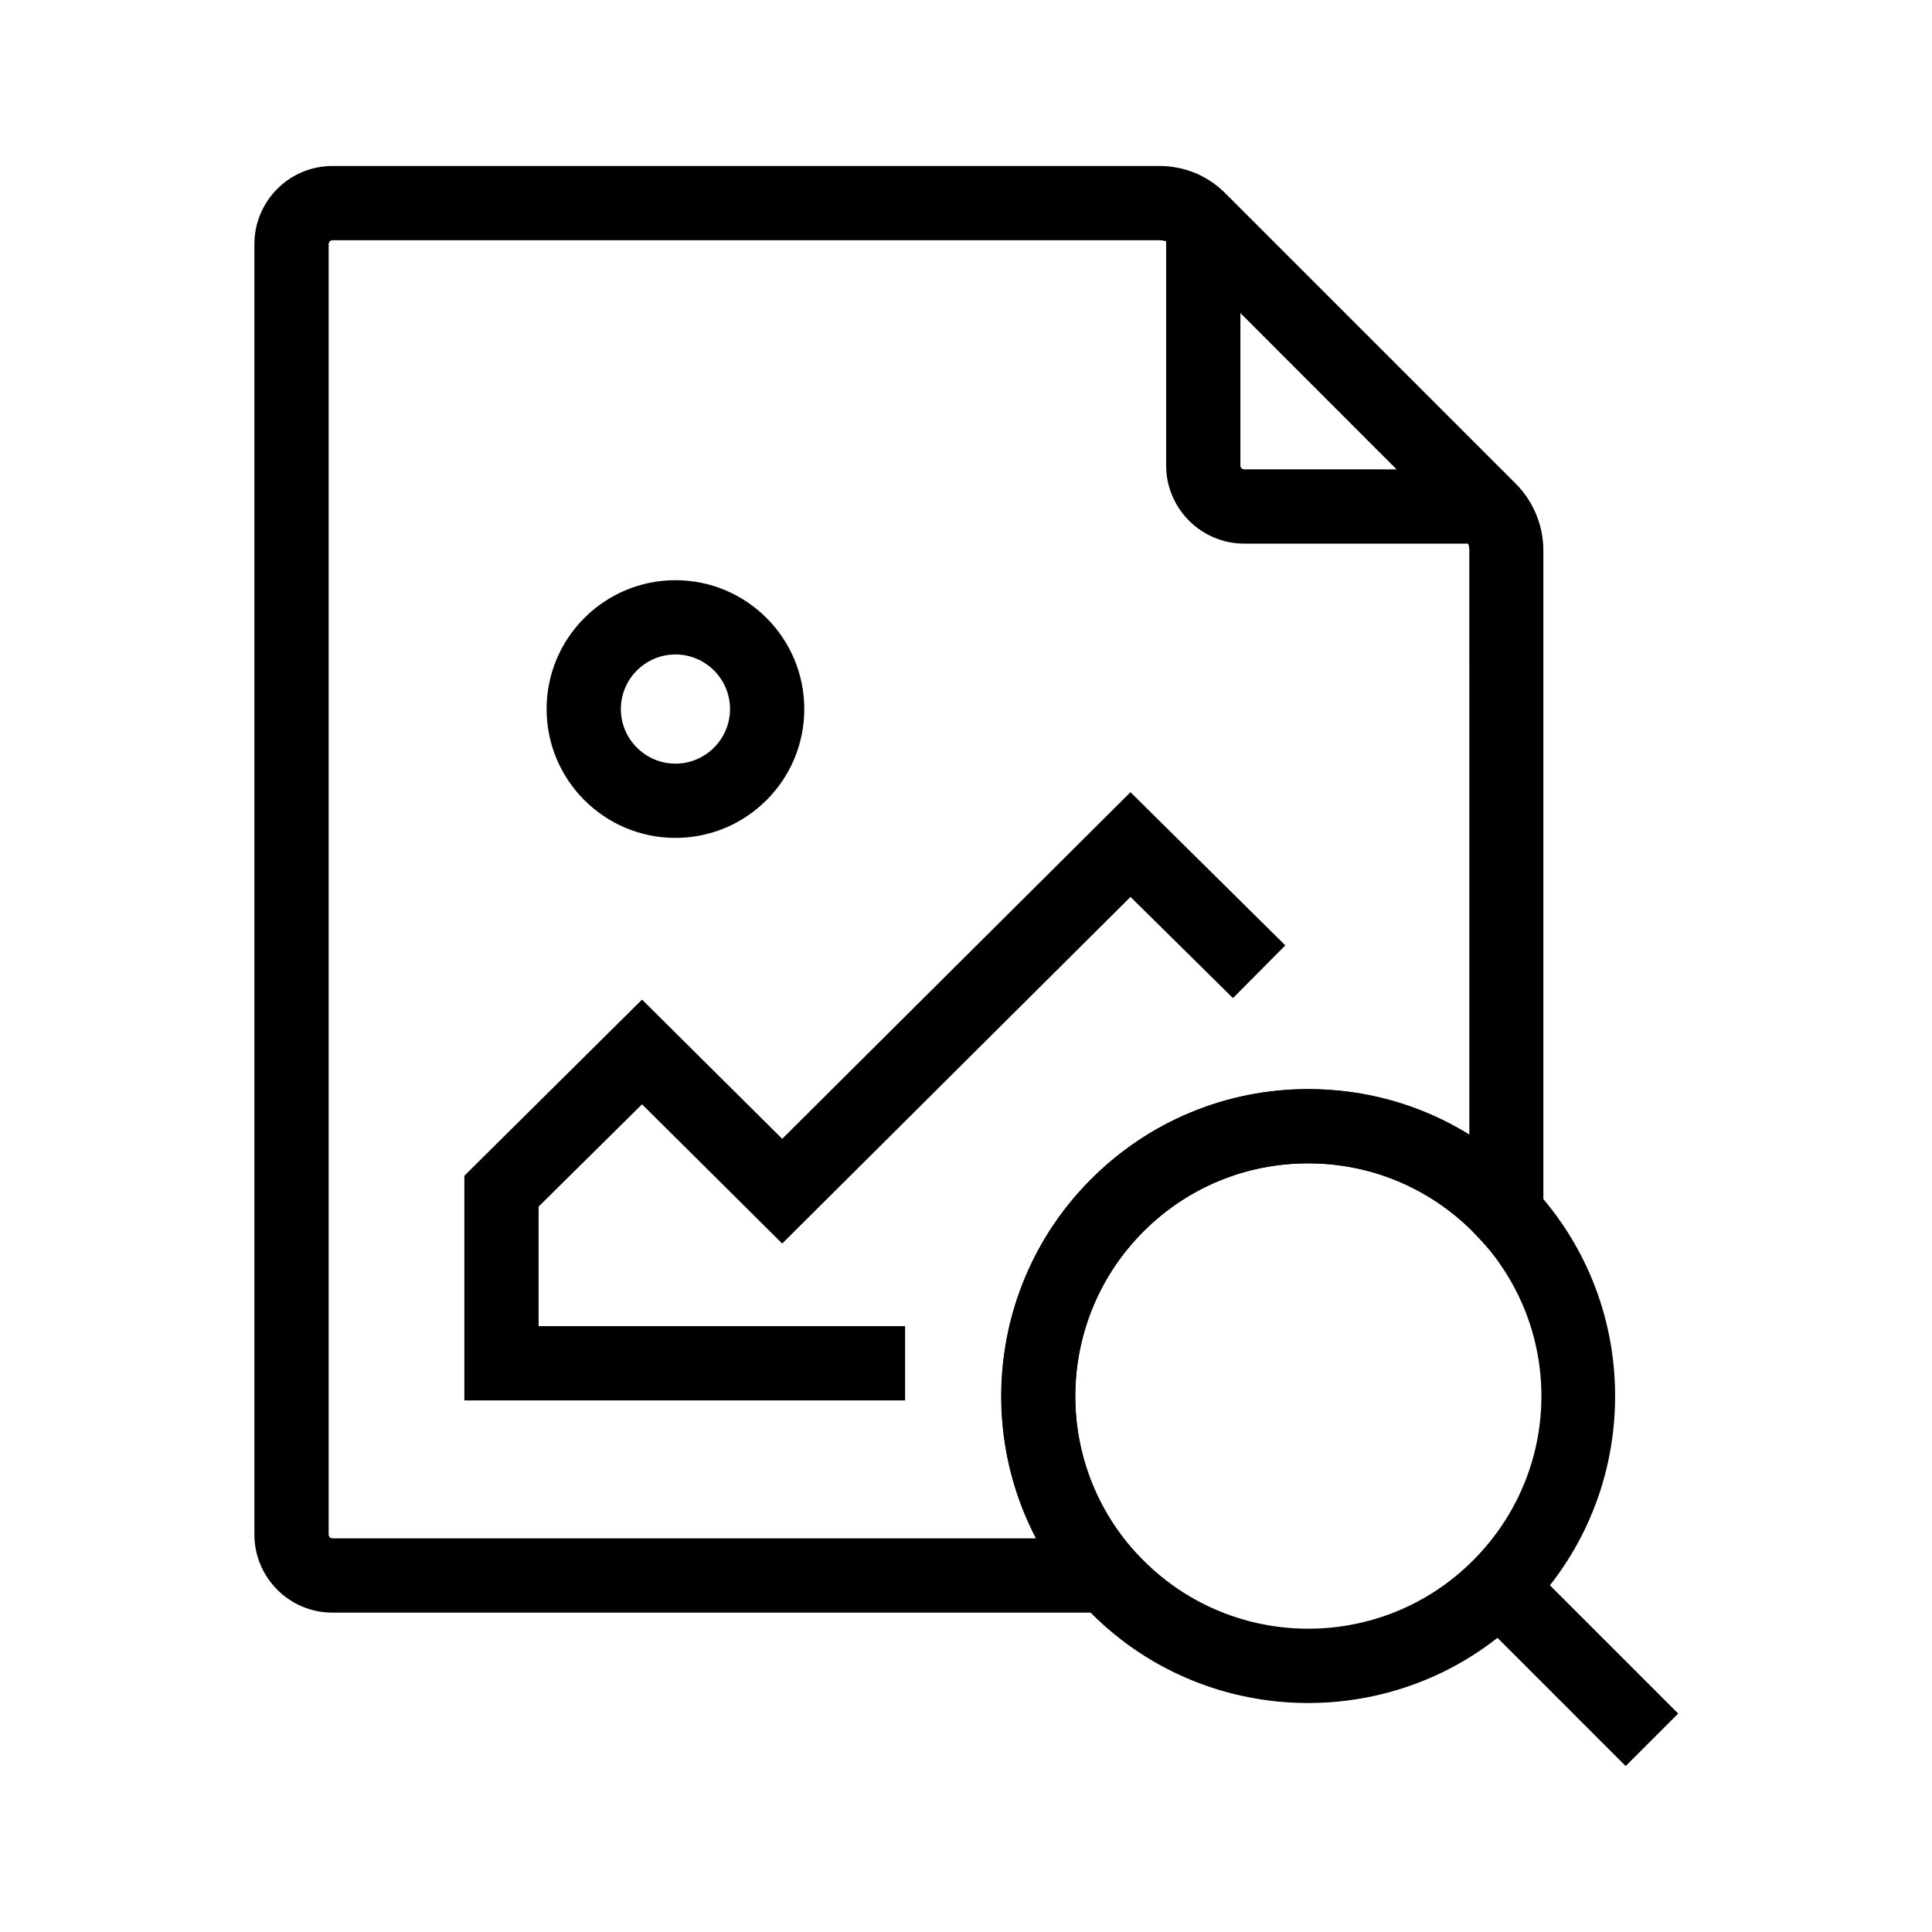 <?xml version="1.0" encoding="UTF-8"?>
<!-- Uploaded to: ICON Repo, www.iconrepo.com, Generator: ICON Repo Mixer Tools -->
<svg fill="#000000" width="800px" height="800px" version="1.1" viewBox="144 144 512 512" xmlns="http://www.w3.org/2000/svg">
 <g>
  <path d="m490.68 595.32c-20.859 0-41.672-7.922-57.516-23.812-1.133-1.133-2.215-2.262-3.246-3.394l-0.051-0.051c-28.633-32.176-27.16-81.18 3.297-111.59 15.352-15.352 35.816-23.812 57.516-23.812s42.164 8.461 57.516 23.863c0.789 0.789 1.523 1.574 2.164 2.262 14.367 15.449 22.043 35.621 21.648 56.727-0.395 21.156-8.855 41.082-23.863 56.039-15.793 15.844-36.656 23.766-57.465 23.766zm-46.152-40.395c0.836 0.887 1.672 1.77 2.559 2.656 24.059 24.059 63.172 24.059 87.23 0 23.566-23.52 24.305-61.059 1.672-85.461-0.543-0.59-1.133-1.23-1.672-1.77-11.66-11.66-27.16-18.055-43.641-18.055s-31.98 6.394-43.641 18.055c-23.07 23.074-24.203 60.219-2.508 84.574z"/>
  <path d="m548.24 557.61 40.496 40.496-13.914 13.914-40.496-40.496z"/>
  <path d="m459.19 571.36h-227.11c-11.414 0-20.664-9.297-20.664-20.715v-341.94c0-11.414 9.25-20.715 20.664-20.715h219.23c6.594 0 12.793 2.559 17.465 7.281l77.098 77.098c4.527 4.625 7.133 10.973 7.133 17.418v200.69l-17.074-18.352c-0.297-0.297-0.543-0.59-0.836-0.887-0.297-0.344-0.641-0.641-0.934-0.984-11.66-11.562-27.109-17.957-43.492-17.957-16.48 0-31.98 6.394-43.641 18.055-23.074 23.074-24.207 60.223-2.508 84.625zm-227.11-363.69c-0.543 0-0.984 0.492-0.984 1.031v341.94c0 0.59 0.441 1.031 0.984 1.031h186.52c-16.09-30.801-11.02-69.617 14.613-95.203 15.352-15.352 35.816-23.863 57.516-23.863 15.301 0 29.961 4.184 42.656 12.055l-0.004-154.88c0-1.328-0.543-2.656-1.477-3.59l-76.996-77.047c-0.934-0.934-2.262-1.477-3.59-1.477z"/>
  <path d="m537.76 288.07h-64.008c-11.414 0-20.715-9.297-20.715-20.715v-64.008h19.68v64.008c0 0.59 0.441 1.031 1.031 1.031l64.012 0.004z"/>
  <path d="m383.86 515.12h-116.8v-59.531l47.086-46.691 37.145 36.902 92.301-91.859 41.031 40.594-13.871 13.973-27.16-26.816-92.301 91.859-37.145-36.902-27.406 27.109v31.684h97.121z"/>
  <path d="m323 366.05c-18.844 0-34.145-15.301-34.145-34.145s15.301-34.145 34.145-34.145 34.145 15.301 34.145 34.145-15.301 34.145-34.145 34.145zm0-48.609c-7.969 0-14.465 6.496-14.465 14.465s6.496 14.465 14.465 14.465 14.465-6.496 14.465-14.465c0-7.973-6.496-14.465-14.465-14.465z"/>
 </g>
</svg>